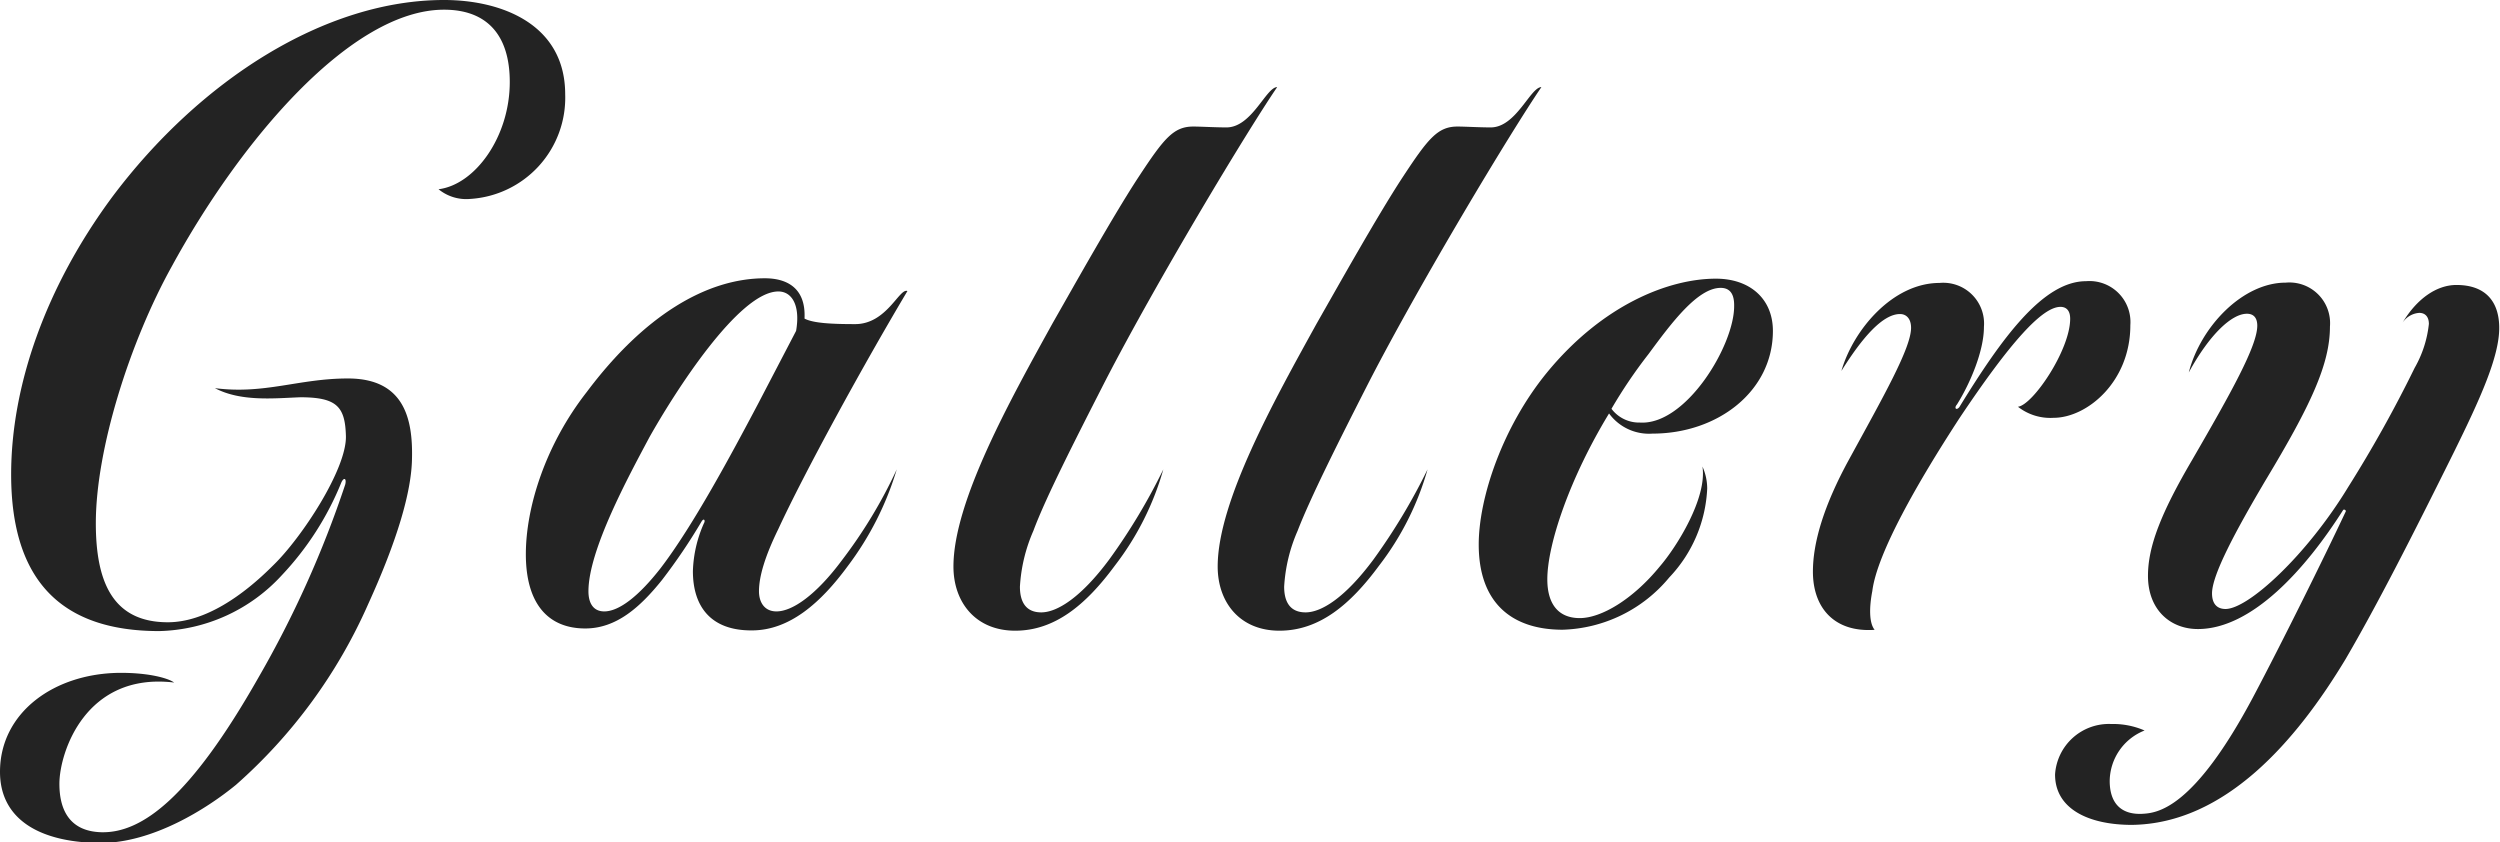 <svg xmlns="http://www.w3.org/2000/svg" viewBox="0 0 258.01 86.94"><defs><style>.cls-1{fill:#232323;}</style></defs><g id="レイヤー_2" data-name="レイヤー 2"><g id="レイヤー_1-2" data-name="レイヤー 1"><path class="cls-1" d="M38,62.34A53.78,53.78,0,0,1,24.35,81c-3,2.46-8.58,6-14,6C3.84,86.94,0,84.39,0,79.66c0-6.15,5.64-10.22,12.5-10.22,2.94,0,4.9.57,5.47,1C8.82,69.35,6.13,77.67,6.13,80.89c0,3,1.3,4.92,4.33,5,4.25.1,9.23-3.69,16.17-15.89a107.91,107.91,0,0,0,9-20c.16-.67-.16-.76-.41-.19a30.69,30.69,0,0,1-6.13,9.55,17.72,17.72,0,0,1-12.66,5.77c-10,0-15.28-5.11-15.28-16.17,0-9.09,3.52-19.3,10.46-28.67C20.67,8.23,33.58,0,45.83,0c5.88,0,12.5,2.46,12.5,9.74a10.46,10.46,0,0,1-9.8,10.79,4.52,4.52,0,0,1-3.27-1c3.76-.47,7.35-5.39,7.35-11.07C52.61,3.6,50.24,1,45.83,1c-9.64,0-21.08,13.62-28.1,26.49C13.4,35.29,9.89,46.36,9.89,54c0,6,1.71,10.22,7.43,10.22,3.84,0,7.76-2.75,10.87-5.87,2.94-2.84,7.59-9.93,7.51-13.34C35.62,42,34.8,41,31,41c-2.69.1-6.12.48-8.82-.94,5.15.66,8.66-1,13.73-1,5.8,0,6.7,4.16,6.61,8.23C42.48,50.8,40.93,55.91,38,62.34Z"/><path class="cls-1" d="M71.51,58.94A13.06,13.06,0,0,1,72.65,54c.17-.28,0-.57-.24-.19a59.29,59.29,0,0,1-4.09,6.05c-2.28,2.84-4.73,5-7.92,5-3.84,0-6.13-2.56-6.13-7.66,0-4.83,2-11.26,6.29-16.75,5.88-7.85,12.34-11.73,18.38-11.73,2.21,0,4.25.95,4.09,4.16.9.48,2.86.57,5.23.57,3.27,0,4.57-3.78,5.39-3.41C89,37.84,83,48.82,80.33,54.59c-1.39,2.84-2,4.92-2,6.43,0,1.14.57,2.08,1.8,2.08,1.71,0,4.16-1.8,6.7-5.2a50.07,50.07,0,0,0,5.72-9.46,31.64,31.64,0,0,1-5.07,10c-2.78,3.78-6,6.62-9.88,6.62C73.39,65.09,71.51,62.63,71.51,58.94Zm8.82-28.86c-4.08,0-10.7,10.41-13.31,15.05-2.13,4-6.29,11.63-6.29,15.89,0,1.32.57,2.08,1.63,2.08,1.55,0,3.59-1.61,5.8-4.44,3.35-4.36,7.35-11.83,10-16.84l4-7.67C82.62,31.5,81.72,30.08,80.33,30.08Z"/><path class="cls-1" d="M114.5,57.71a62.29,62.29,0,0,0,5.56-9.27,29.34,29.34,0,0,1-5,9.93c-3,4.07-6.21,6.72-10.29,6.72s-6.37-2.93-6.37-6.62c0-6.72,5.88-17.22,10.21-25.07,2-3.5,6.29-11.17,8.9-15.14s3.6-5.2,5.64-5.2c.74,0,2.29.09,3.43.09,2.62,0,4.09-4.16,5.23-4.16-3.1,4.54-12.42,20-17.81,30.46-2.94,5.77-6.05,11.83-7.35,15.33a16.69,16.69,0,0,0-1.39,5.77c0,1.51.57,2.65,2.2,2.65S111.56,61.68,114.5,57.71Z"/><path class="cls-1" d="M141.77,57.71a62.29,62.29,0,0,0,5.56-9.27,29.34,29.34,0,0,1-5,9.93c-3,4.07-6.2,6.72-10.29,6.72s-6.37-2.93-6.37-6.62c0-6.72,5.88-17.22,10.21-25.07,2-3.5,6.29-11.17,8.9-15.14s3.6-5.2,5.64-5.2c.74,0,2.29.09,3.43.09,2.62,0,4.09-4.16,5.23-4.16-3.1,4.54-12.42,20-17.81,30.46-2.94,5.77-6,11.83-7.35,15.33a16.69,16.69,0,0,0-1.39,5.77c0,1.51.57,2.65,2.21,2.65S138.83,61.68,141.77,57.71Z"/><path class="cls-1" d="M171.29,58.47c1.8-2.09,4.9-7.1,4.41-10.32a5.58,5.58,0,0,1,.49,2.27,14.23,14.23,0,0,1-3.92,9.18,14.83,14.83,0,0,1-11,5.39c-5.31,0-8.66-2.83-8.66-8.79,0-4.83,2.45-12.11,7-17.7,5.8-7.09,12.66-9.74,17.48-9.74,3.51,0,5.88,2.08,5.88,5.39,0,6.25-5.72,10.6-12.42,10.6a5.1,5.1,0,0,1-4.49-2.08c-4.08,6.71-6.37,13.53-6.37,17.12,0,2.55,1.14,4,3.35,4S168.51,61.87,171.29,58.47Zm6.29-28.76c-2.37,0-5.06,3.59-7.43,6.81a50.82,50.82,0,0,0-3.84,5.67,3.57,3.57,0,0,0,2.94,1.42c4.74.29,9.72-7.94,9.72-12C179,30.37,178.56,29.71,177.58,29.71Z"/><path class="cls-1" d="M193.23,61c-.33,1.7-.33,3.31.24,4-4.16.29-6.37-2.27-6.37-6,0-2.93,1.06-6.72,3.76-11.64,3.51-6.43,6.37-11.44,6.37-13.53,0-.94-.49-1.42-1.14-1.42-1.8,0-3.92,2.46-6.05,5.87,1.23-4.26,5.31-9.08,10.13-9.08a4.21,4.21,0,0,1,4.58,4.54c0,2.46-1.39,5.77-2.78,8-.33.37-.08.66.24.28,4.41-7.19,8.66-13,13.08-13a4.23,4.23,0,0,1,4.57,4.54c0,5.87-4.49,9.56-7.92,9.56a5.42,5.42,0,0,1-3.68-1.14c1.55-.19,5.39-5.87,5.39-9.08,0-.95-.49-1.23-1-1.23-1.88,0-5.15,3.59-10.46,11.54C198.05,49.57,193.72,57.05,193.23,61Z"/><path class="cls-1" d="M232.6,71.81c2.86-5.4,7.27-14.29,9.48-19,.08-.1-.09-.28-.25-.19-3.84,6.06-9.4,12.3-15,12.3-2.86,0-5.15-2-5.15-5.49,0-3,1.31-6.43,4.58-12,4-6.91,6.7-11.73,6.7-13.82,0-.75-.33-1.23-1.07-1.23-1.55,0-3.83,2.09-6,6.06,1.22-4.73,5.56-9.27,10-9.27a4.2,4.2,0,0,1,4.57,4.54c0,3.88-2,8.14-6.61,15.8-3.19,5.39-5.56,9.84-5.56,11.73,0,1.13.57,1.61,1.39,1.61,2.37,0,8.41-5.58,12.66-12.58a131.46,131.46,0,0,0,6.86-12.3,11.57,11.57,0,0,0,1.47-4.54c0-.67-.32-1.14-1-1.14a2.26,2.26,0,0,0-1.71,1c1.47-2.46,3.51-3.88,5.55-3.88,3,0,4.42,1.7,4.42,4.44,0,3-2,7.38-4.66,12.78-4.41,8.89-7.93,15.79-11.19,21.38-5.07,8.42-12.42,17-22.06,17.12-4.41,0-7.93-1.61-7.93-5.2a5.57,5.57,0,0,1,5.8-5.21,8.17,8.17,0,0,1,3.44.67,5.66,5.66,0,0,0-3.6,5.2c0,2.36,1.23,3.5,3.35,3.4C222.63,83.91,226.39,83.54,232.6,71.81Z"/></g></g></svg>
